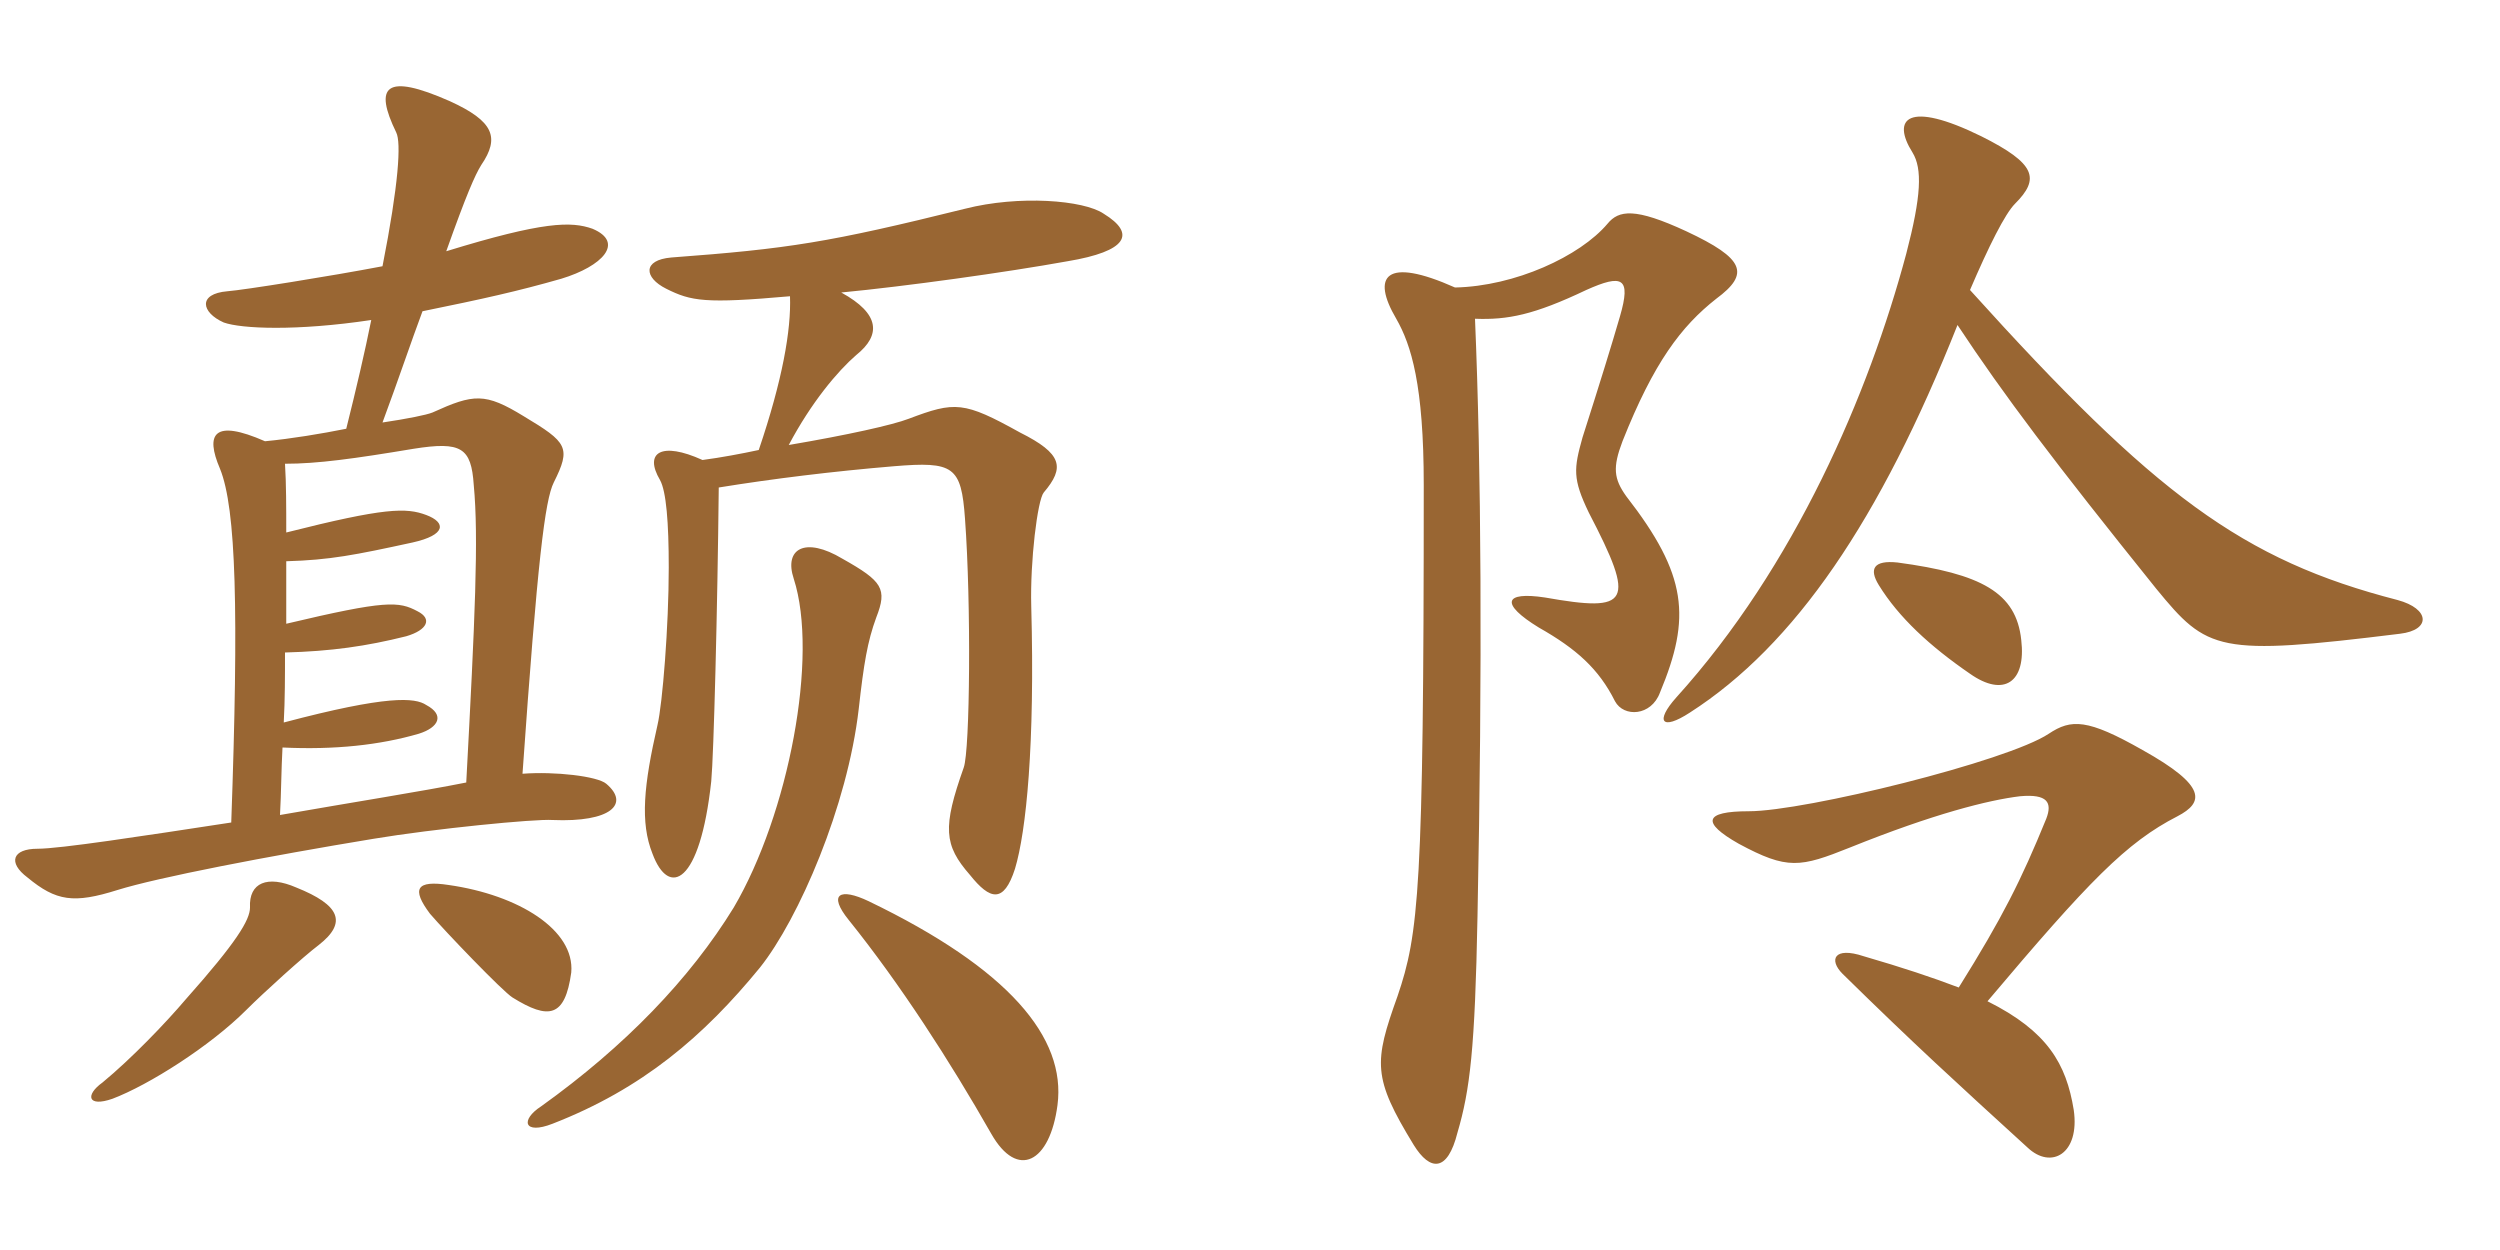 <svg xmlns="http://www.w3.org/2000/svg" xmlns:xlink="http://www.w3.org/1999/xlink" width="300" height="150"><path fill="#996633" padding="10" d="M72.75 94.05C71.70 93.15 66.60 92.55 62.70 92.85C64.50 67.20 65.40 60 66.45 57.90C68.55 53.70 68.10 53.10 62.85 49.95C58.20 47.10 56.85 47.25 51.90 49.50C51.15 49.80 48.90 50.25 45.90 50.70C47.85 45.45 49.35 40.95 50.70 37.35C58.05 35.85 62.10 34.95 67.35 33.45C72.30 31.95 75 29.10 71.10 27.45C68.55 26.55 65.25 26.55 53.55 30.15C55.95 23.40 57 21 57.75 19.80C60 16.50 59.25 14.55 54 12.15C46.20 8.70 44.85 10.35 47.55 15.90C48.15 17.10 47.85 22.05 45.90 31.95C39.60 33.15 29.25 34.80 27.30 34.95C23.70 35.25 24.15 37.50 26.85 38.70C28.95 39.45 35.55 39.75 44.55 38.40C43.80 42.15 42.75 46.65 41.55 51.45C38.55 52.05 34.95 52.65 31.80 52.95C25.65 50.25 24.60 52.05 26.40 56.25C28.35 61.05 28.65 73.35 27.75 98.70C16.95 100.35 7.20 101.85 4.50 101.85C1.50 101.85 0.90 103.50 3.30 105.30C6.75 108.15 8.85 108.45 14.10 106.80C18.90 105.30 32.10 102.75 44.85 100.65C52.05 99.45 64.20 98.25 66.30 98.40C73.35 98.70 75.60 96.45 72.75 94.05ZM132.45 25.65C130.05 24 122.25 23.40 115.80 25.05C99.45 29.10 94.65 29.85 80.55 30.90C77.10 31.20 77.25 33.30 79.95 34.65C82.95 36.15 84.60 36.45 94.80 35.55C94.95 39.60 93.90 45.60 91.05 54C88.95 54.45 86.55 54.90 84.30 55.20C79.35 52.95 77.25 54.30 79.20 57.60C79.95 58.95 80.25 62.70 80.25 68.10C80.25 75.15 79.50 84.45 78.90 87C77.25 94.20 76.80 98.70 78.30 102.45C80.25 107.70 84 106.20 85.35 93.75C85.65 90.60 86.10 73.05 86.25 58.50C92.70 57.45 100.05 56.55 107.25 55.95C114.45 55.35 115.35 55.95 115.80 62.25C116.55 72.45 116.40 90 115.65 92.10C113.10 99.30 113.25 101.40 116.40 105C118.80 108 120.45 108.45 121.80 104.25C123.15 99.75 124.20 89.40 123.75 72.75C123.60 67.35 124.50 60 125.25 59.10C127.80 56.10 127.50 54.45 122.40 51.90C115.65 48.15 114.60 48.15 109.05 50.25C107.10 51 101.70 52.20 94.65 53.40C97.35 48.30 100.50 44.55 102.75 42.60C105.75 40.20 105.60 37.65 100.95 35.10C108.75 34.35 120.60 32.70 128.10 31.35C135.30 30.15 136.35 28.05 132.45 25.65ZM105.15 74.10C106.50 70.65 105.90 69.75 101.10 67.05C96.60 64.35 94.05 65.85 95.25 69.45C98.25 78.75 94.65 97.65 88.05 108.90C82.80 117.45 75 125.55 64.95 132.75C62.40 134.40 62.85 136.20 66.30 134.85C77.10 130.65 84.45 124.35 91.20 116.10C95.85 110.25 101.70 96.75 103.05 85.05C103.65 79.65 104.10 76.95 105.15 74.10ZM68.55 116.70C69 111.60 62.25 107.40 53.85 106.20C49.95 105.60 49.35 106.65 51.60 109.65C53.40 111.75 60.30 118.95 61.50 119.70C65.85 122.40 67.80 122.10 68.55 116.70ZM38.25 113.40C41.70 110.70 40.80 108.60 35.55 106.50C32.10 105 29.85 105.90 30 108.90C30 110.40 28.35 113.10 22.35 119.85C19.80 122.85 15.75 127.05 12.30 129.90C10.20 131.40 10.50 132.90 13.50 131.85C17.85 130.20 25.20 125.55 29.55 121.20C31.65 119.10 36.45 114.75 38.25 113.40ZM126.90 132.60C127.95 124.50 121.05 116.25 104.25 108.15C100.80 106.50 99.30 107.25 101.85 110.40C108 118.05 114 127.35 118.95 136.05C122.10 141.60 126 139.50 126.90 132.60ZM56.85 58.20C57.45 64.50 57 74.25 55.95 93.90C50.70 94.95 42.15 96.30 33.60 97.80C33.75 95.10 33.75 92.40 33.90 89.70C40.20 90 45.60 89.40 50.25 88.05C52.65 87.30 53.40 85.80 51.15 84.60C49.80 83.70 46.50 83.40 34.05 86.70C34.20 84 34.20 81 34.20 78.30C39.75 78.15 43.95 77.55 48.75 76.35C51.30 75.60 51.90 74.25 50.10 73.35C47.85 72.15 46.35 72 34.35 74.85C34.35 72.30 34.35 69.75 34.35 67.35C39.60 67.20 42.60 66.60 49.50 65.10C53.55 64.20 53.55 62.70 51.15 61.80C48.75 60.90 46.20 60.90 34.35 63.90C34.35 60.90 34.35 58.05 34.20 55.65C38.10 55.65 42.45 55.05 49.65 53.85C55.35 52.95 56.55 53.70 56.85 58.20ZM235.05 118.50C231.90 117.30 228.30 116.10 223.65 114.75C220.05 113.55 219.45 115.20 221.10 116.85C229.65 125.25 234.75 129.90 243.30 137.70C246.15 140.40 249.60 138.45 248.85 133.20C247.95 127.65 245.70 123.75 238.50 120.15C250.65 105.75 255.15 101.10 261.30 97.95C264.45 96.30 264.90 94.35 257.10 90C250.50 86.25 248.55 86.25 245.85 88.05C240.90 91.35 216.60 97.35 209.85 97.35C204.45 97.35 204.15 98.70 208.65 101.25C214.50 104.40 216 104.10 222 101.70C232.05 97.65 238.65 96 242.40 95.55C245.70 95.25 246.30 96.30 245.55 98.25C242.55 105.60 240.30 110.10 235.05 118.50ZM242.55 76.80C241.95 71.10 237.75 68.85 227.70 67.50C224.85 67.20 224.25 68.25 225.45 70.20C227.85 74.10 231.60 77.55 236.40 80.85C240.45 83.70 243.15 81.90 242.55 76.80ZM174.60 34.50C166.20 30.75 164.55 33.15 167.55 38.25C169.35 41.40 170.85 46.20 170.85 58.20C170.85 106.80 170.25 112.05 167.70 119.55C164.85 127.50 164.70 129.30 169.65 137.40C171.60 140.55 173.70 140.70 174.90 135.90C176.40 130.80 177 125.85 177.30 109.95C177.90 79.65 177.75 56.10 177 38.25C180.90 38.40 184.05 37.80 190.35 34.80C194.70 32.85 195.75 33.30 194.40 37.95C193.35 41.55 192.15 45.45 189.90 52.50C188.85 56.25 188.70 57.45 190.65 61.50C196.35 72.45 195.60 73.50 185.40 71.70C180.45 70.95 180 72.45 184.65 75.30C189.15 77.85 191.85 80.25 193.80 84.15C194.85 86.10 198.15 85.95 199.20 83.10C202.95 74.10 202.50 69 195.15 59.55C193.65 57.45 193.50 56.10 194.70 52.95C198.45 43.50 201.75 39.15 205.95 35.85C210 32.85 209.40 31.05 202.35 27.75C196.20 24.90 194.25 25.20 192.90 26.85C189.60 30.75 181.80 34.35 174.60 34.50ZM234.90 39C240.45 47.40 246.45 55.35 258.75 70.65C264.90 78.15 266.10 78.75 288 76.05C291.75 75.60 291.60 73.05 287.70 72C269.10 67.20 258.60 59.40 236.40 34.80C238.65 29.55 240.60 25.65 241.80 24.45C244.80 21.45 244.35 19.65 237.75 16.35C228.90 12 226.95 14.25 229.50 18.30C230.70 20.25 230.55 23.55 228.75 30.45C224.25 47.25 215.40 67.95 201.15 83.70C198.60 86.55 199.35 87.75 202.80 85.50C215.40 77.40 225.60 62.40 234.90 39Z"/></svg>